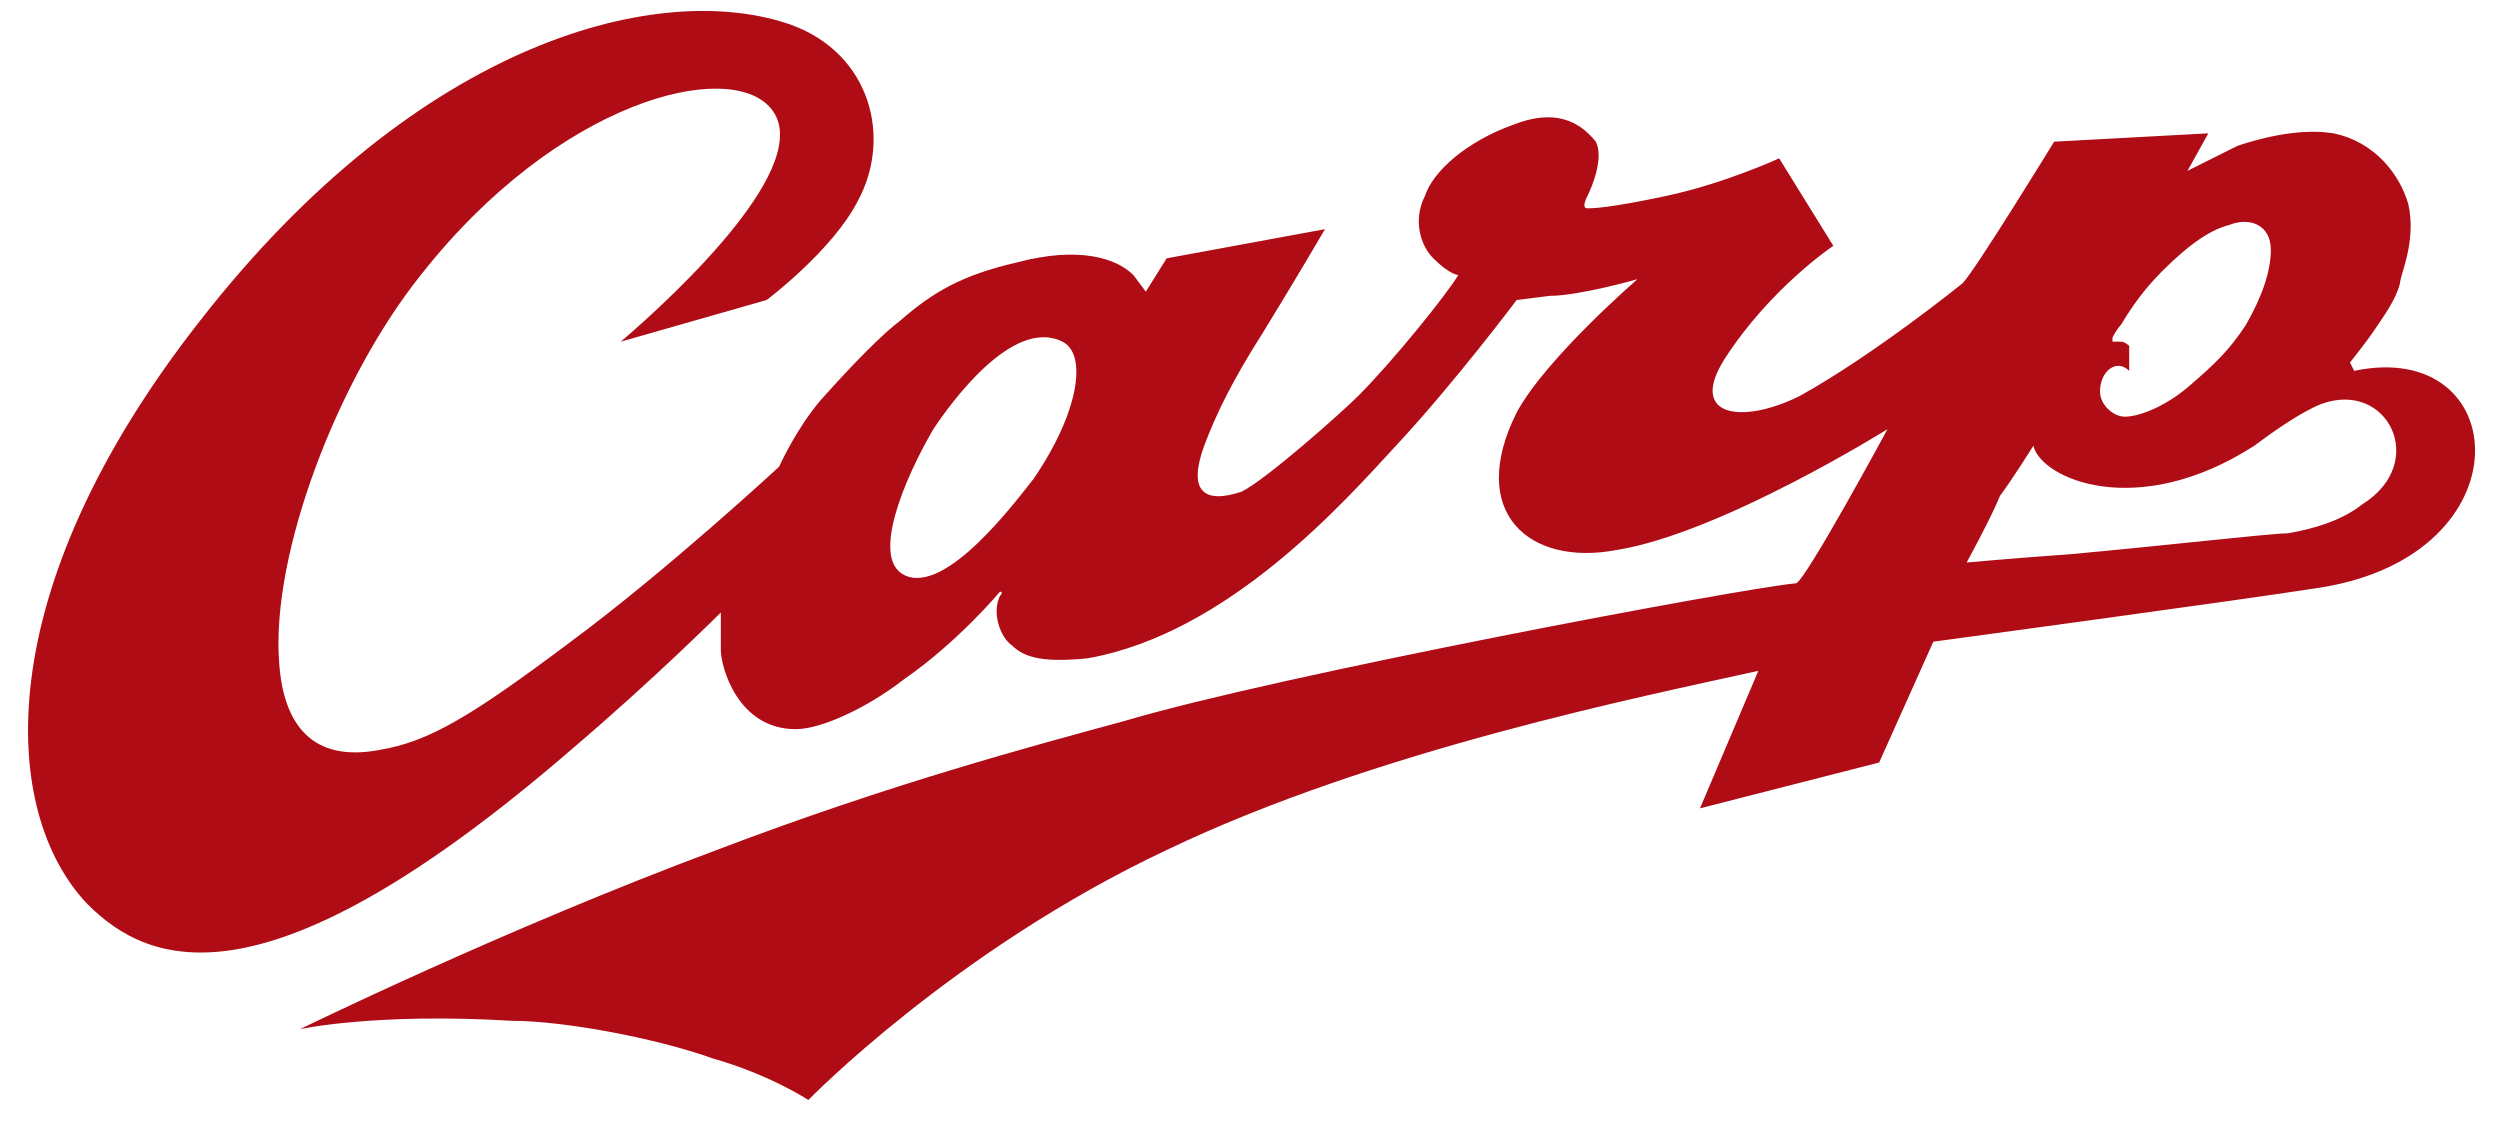 <?xml version="1.0" encoding="UTF-8"?>
<svg id="_レイヤー_2" data-name="レイヤー 2" xmlns="http://www.w3.org/2000/svg" viewBox="0 0 60 26.9">
  <defs>
    <style>
      .cls-1 {
        fill: none;
      }

      .cls-2 {
        fill: #b00c15;
      }
    </style>
  </defs>
  <g id="_レイヤー_1-2" data-name="レイヤー 1">
    <g>
      <path class="cls-1" d="M57.5,8.2s.8-.7,1-2.1c.1-.8,0-1.6-.4-2.1-.4-.6-1.1-1.1-1.8-1.2-.9-.2-1.8,0-2,0,0,0-.2,0-.1,0,0,0,.1-.1.1-.1,0,0,0,0,0,0l-4.9.3c-.2,0-.3.1-.4.2-.5.8-1.8,3-2,3.3-.6.7-2.7,1.9-3.6,2.5-1.2.7-1.9.5-.6-.9.7-.7,1.6-1.5,2.1-1.8,0,0,0,0,0,0,0-.1-.3-.5-.3-.5l-1.5-2.4c0,0,0,0-.2,0,0,0-1.7.7-3,1-.5.1-.7.2-1,.2.1-.4,0-1-.2-1.4-.4-.6-1.3-.9-2.6-.5-1.1.4-2.1,1.2-2.4,2-.1.3-.2.7-.2,1,0,.4.2.8.4,1.1.1.1.2.2.3.2-2,3-4.5,4.8-4.9,4.6-.2-.1,2.4-4.7,3.5-6.5,0,0,0-.1,0,0-.3,0-.9.2-1.2.2l-4,.7s-.1,0-.2.1c0,0,0,.2-.1.3-.6-.5-1.8-.6-3.1-.3-1.4.3-2.1.8-3,1.5-.2.2-1,.8-2,1.9-.5.6-1,1.5-1.2,1.8-1.2,1.1-2.7,2.4-4.8,3.9-2.4,1.8-3.6,2.3-4.3,2.5-.5,0-1,0-1.2-.2-.3-.3-.5-.8-.6-1.5-.2-2.8,1.5-6.6,3.3-8.8,3.7-4.7,7-4.4,7.3-4,.9,1.1-3.2,4.9-4.4,6-.2.2,5.1-1.1,5.1-1.1,0,0,.1,0,.2,0,0,0,1.7-1.4,2.3-2.7,1-2.1.4-4.2-1.9-4.9C14.8-1,8.9,1.6,4,7.8-.2,13.2-1.3,19.2,1.7,22.1c2.1,2.1,5.5,2.2,12.5-3.8,1.1-1,2-1.8,2.7-2.5.2,1.1.7,2.2,2.3,2.2.9,0,2-.5,3.1-1.3.6-.5,1.2-.9,1.6-1.3.1.3.2.4.4.5.5.4,1.3.5,2.3.3,2.6-.4,5.2-2.8,7.6-5.3,1.2-1.3,2.5-2.9,2.9-3.4.2,0,.7-.2.8-.2-.7.7-1.4,1.5-1.8,2.2-1.3,2.6-.1,4.5,3.1,4.1,1.5-.2,3.1-.8,4.5-1.6-.5.8-.6,1.1-.7,1.3-3.4.6-10.6,1.7-17.5,3.7-2.8.8-6.7,2.1-10.9,3.7-5.2,2-8,3.7-9.4,4.6-.4.3-.3.3-.3.3.3,0,2.2-.3,2.5-.4,0,0,2.2-.3,4.9-.3,1.3,0,3.4.3,4.8.7,1.3.4,2.2,1.1,2.2,1.1.2.1.3.1.3,0,0,0,4-4,9.1-6.3,5.6-2.6,11.7-3.6,12.7-3.8-.4.9-1.7,3.3-1.4,3.3.3,0,.9-.2,1-.2l4.6-1.1c0,0,.1,0,.2-.1,0,0,1.1-2.4,1.3-2.8,1.4-.2,7.2-1,8.9-1.3,5.2-.9,5.4-6.1,1.7-6.2ZM24.4,11.2c-.5.7-1.8,2.4-2.2,2.1-.5-.3.2-1.7.9-2.7.8-1.1,1.7-2.2,2.3-1.8.3.2-.1,1.3-.9,2.4ZM52.5,6.5c.5-.5,1.2-1,1.5-.7,0,.1-.1.9-.5,1.5-.7,1-1.2,1.4-1.6,1.7,0,0,0-.3,0-.5,0-.2-.1-.4-.3-.6,0-.1.5-.9,1.1-1.4ZM56.3,11.6c-.4.3-1,.5-1.6.5-.3,0-2.8.3-5,.5,0,0-.8,0-1.5.1.1-.2.3-.5.3-.6,0-.2.2-.4.3-.5,0,0,0,0,0,0,.8.9,3.7.8,5.5-.6.4-.3.9-.7,1.2-.8,1.1-.5,1.7.6.6,1.4Z"/>
      <path class="cls-2" d="M56.4,8.7s.4-.5.6-.8c.2-.3.5-.7.6-1.1,0-.2.4-1,.2-1.9-.2-.7-.8-1.5-1.8-1.7-.6-.1-1.4,0-2.3.3-.4.2-1,.5-1.2.6,0,0,0,0,0,0l.5-.9-3.7.2s-1.9,3.1-2.2,3.4c0,0-2.1,1.7-3.9,2.7-1.4.7-2.7.5-1.8-.9,1.1-1.7,2.6-2.7,2.6-2.7l-1.3-2.1s-1.3.6-2.7.9c-1.4.3-1.8.3-1.9.3-.1,0-.1-.1,0-.3.1-.2.4-.9.2-1.3-.4-.5-1-.8-2-.4-1.1.4-1.9,1.1-2.1,1.7-.3.6-.1,1.2.2,1.5.4.4.6.4.6.4,0,0,0,0,0,0-.3.5-1.6,2.1-2.4,2.9-.4.4-2.2,2-2.8,2.3-.9.3-1.3,0-.9-1.1.3-.8.7-1.6,1.4-2.7.8-1.3,1.5-2.5,1.5-2.5l-3.8.7-.5.8s0,0-.3-.4c-.4-.4-1.3-.7-2.8-.3-1.3.3-2,.7-2.8,1.4-.4.3-1.1,1-1.9,1.9-.6.7-1,1.6-1,1.6,0,0-2.7,2.5-5,4.2-2.4,1.8-3.4,2.4-4.6,2.6-1.6.3-2.3-.6-2.4-2.1-.2-2.6,1.4-6.8,3.4-9.3,3.3-4.2,7.4-5.2,8.4-4,1.1,1.3-2.2,4.4-3.6,5.6l3.5-1s1.6-1.2,2.2-2.4c.8-1.5.3-3.5-1.6-4.2-3.1-1.1-8.9.3-14.2,7.1C-.3,14.2,0,19.5,2.1,21.7c1.5,1.5,4.3,2.6,11.6-3.7,2-1.7,3.6-3.3,3.6-3.3,0,0,0,.4,0,.9,0,.4.4,1.9,1.8,1.9.6,0,1.7-.5,2.6-1.2,1.3-.9,2.3-2.1,2.3-2.1,0,0,.1,0,0,.1-.2.4,0,1,.3,1.2.3.3.8.4,1.8.3,3.4-.6,6.2-3.8,7.4-5.1,1.4-1.5,2.9-3.5,2.9-3.5,0,0,0,0,.8-.1.7,0,2.1-.4,2.1-.4,0,0-2.2,1.9-2.9,3.2-1.2,2.4.3,3.7,2.4,3.3,2.5-.4,6.5-2.9,6.5-2.9,0,0-2,3.7-2.2,3.7-1.2.1-12.4,2.2-16.1,3.3-2.2.6-5.6,1.5-9.8,3.1-5.1,1.9-10,4.3-10,4.3,0,0,1.8-.4,5.1-.2,1.2,0,3.4.4,4.8.9,1.4.4,2.3,1,2.3,1,0,0,3.5-3.6,8.6-6,5-2.4,11.5-3.7,14.2-4.3l-1.4,3.3,4.3-1.1,1.3-2.9s7.4-1,9.3-1.3c5-.8,4.6-6,.8-5.2ZM24.8,11.5c-.4.5-2.1,2.8-3.1,2.3-.8-.4,0-2.3.7-3.5.4-.6,1.9-2.7,3.1-2.1.6.3.4,1.7-.7,3.3ZM51.1,8.7c0-.1,0-.3,0-.4,0,0,0,0,0,0,0,0-.1-.1-.2-.1,0,0-.2,0-.2,0,0,0,0,0,0-.1,0,0,.1-.2.2-.3.3-.5.6-.9,1-1.3.7-.7,1.2-1,1.6-1.1.5-.2,1,0,1,.6,0,.5-.2,1.1-.6,1.8-.4.6-.7.9-1.4,1.5-.6.5-1.2.7-1.5.7-.3,0-.6-.3-.6-.6,0-.5.4-.8.7-.5ZM56.7,12.1c-.5.4-1.2.6-1.8.7-.4,0-3,.3-5.2.5-1.4.1-2.5.2-2.5.2,0,0,.6-1.1.8-1.6.3-.4.8-1.2.8-1.2.2.8,2.5,1.8,5.3,0,.4-.3,1.1-.8,1.6-1,1.6-.6,2.6,1.4,1,2.4Z"/>
    </g>
  </g>
</svg>